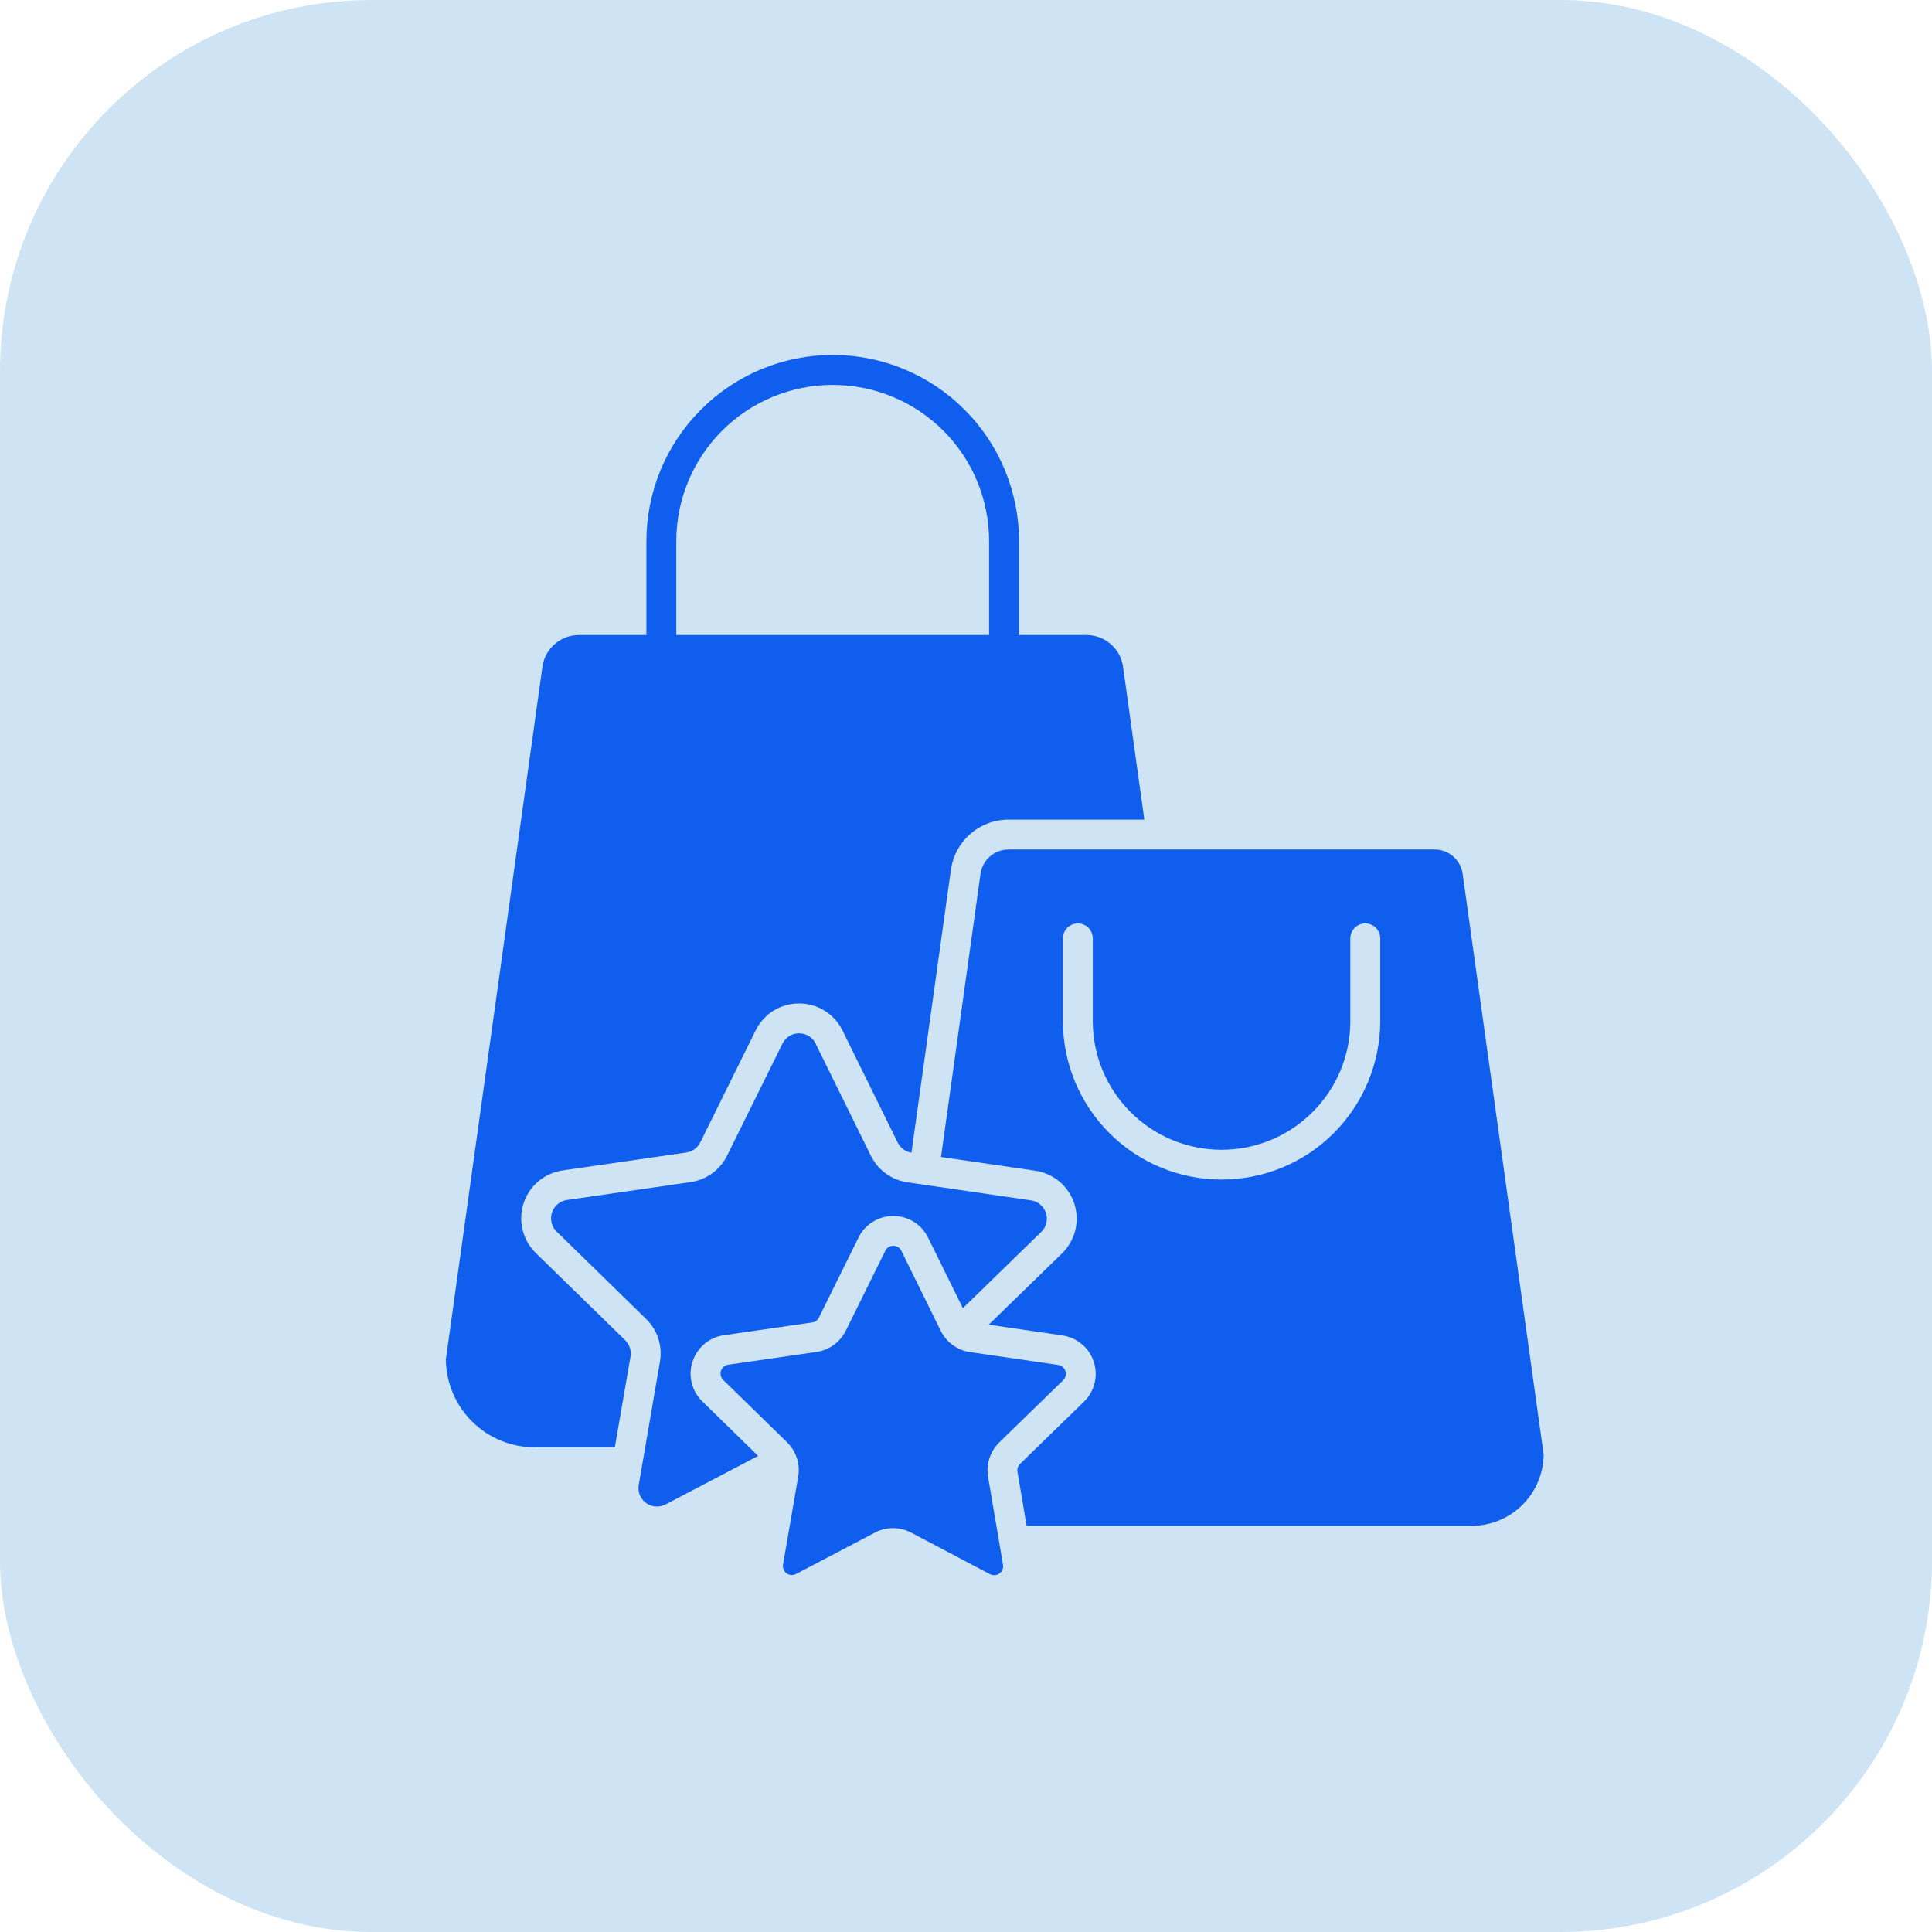 <?xml version="1.0" encoding="UTF-8"?> <svg xmlns="http://www.w3.org/2000/svg" width="26" height="26" viewBox="0 0 26 26" fill="none"><rect width="26" height="26" rx="5" fill="#CEE3F3"></rect><path d="M7.21 16.862C7.123 16.777 7.062 16.669 7.033 16.551C7.004 16.433 7.008 16.309 7.046 16.194C7.083 16.078 7.153 15.975 7.246 15.897C7.339 15.819 7.452 15.768 7.572 15.751L9.236 15.51C9.276 15.504 9.314 15.489 9.347 15.465C9.38 15.441 9.406 15.41 9.424 15.374L10.169 13.867C10.223 13.758 10.306 13.666 10.409 13.601C10.513 13.537 10.632 13.504 10.754 13.504H10.754C10.876 13.504 10.995 13.538 11.098 13.602C11.202 13.666 11.285 13.758 11.338 13.868L12.081 15.376C12.099 15.412 12.125 15.443 12.157 15.467C12.189 15.49 12.227 15.506 12.266 15.512L12.798 11.698L12.798 11.694C12.827 11.509 12.921 11.34 13.063 11.218C13.206 11.096 13.387 11.029 13.575 11.03H15.4L15.112 8.964C15.094 8.848 15.034 8.741 14.944 8.665C14.854 8.588 14.74 8.546 14.622 8.546H13.714V7.285C13.714 6.62 13.45 5.982 12.979 5.512C12.509 5.041 11.871 4.777 11.206 4.777C10.541 4.777 9.904 5.041 9.434 5.512C8.963 5.982 8.699 6.62 8.699 7.285V8.546H7.791C7.673 8.546 7.559 8.588 7.469 8.665C7.379 8.741 7.319 8.848 7.301 8.964L6 18.296C6.004 18.61 6.131 18.911 6.355 19.132C6.578 19.353 6.88 19.477 7.194 19.477H8.274L8.485 18.257C8.491 18.217 8.489 18.176 8.476 18.138C8.464 18.099 8.442 18.064 8.413 18.036L7.21 16.862ZM9.101 7.285C9.101 6.726 9.323 6.191 9.718 5.796C10.113 5.401 10.648 5.18 11.206 5.18C11.765 5.18 12.3 5.401 12.695 5.796C13.09 6.191 13.311 6.726 13.311 7.285V8.546H9.101V7.285Z" fill="#0F5EEE"></path><path d="M9.32 18.324C9.35 18.231 9.405 18.149 9.48 18.086C9.554 18.023 9.645 17.982 9.742 17.969L10.93 17.797C10.949 17.794 10.968 17.787 10.983 17.776C10.999 17.764 11.012 17.749 11.021 17.731L11.553 16.655C11.596 16.568 11.662 16.494 11.745 16.443C11.828 16.391 11.924 16.364 12.021 16.364H12.022C12.119 16.364 12.215 16.391 12.298 16.443C12.381 16.494 12.447 16.568 12.49 16.656L12.958 17.605L14.012 16.579C14.046 16.547 14.069 16.506 14.081 16.46C14.092 16.415 14.09 16.368 14.076 16.323C14.061 16.279 14.035 16.24 13.999 16.21C13.964 16.18 13.921 16.16 13.874 16.154L12.21 15.911C12.106 15.896 12.007 15.855 11.921 15.793C11.836 15.731 11.767 15.649 11.72 15.554L10.977 14.046C10.957 14.003 10.926 13.968 10.886 13.943C10.846 13.919 10.8 13.906 10.754 13.906H10.754C10.707 13.906 10.661 13.918 10.622 13.943C10.582 13.968 10.55 14.003 10.53 14.045L9.785 15.552C9.738 15.647 9.669 15.729 9.583 15.791C9.498 15.853 9.398 15.893 9.294 15.908L7.63 16.149C7.584 16.155 7.54 16.175 7.505 16.205C7.469 16.235 7.443 16.274 7.428 16.318C7.414 16.363 7.412 16.41 7.423 16.455C7.434 16.5 7.458 16.542 7.491 16.574L8.694 17.749C8.77 17.823 8.827 17.913 8.859 18.014C8.892 18.114 8.899 18.221 8.881 18.326L8.596 19.983C8.588 20.028 8.593 20.076 8.61 20.119C8.628 20.162 8.657 20.199 8.695 20.227C8.732 20.254 8.777 20.27 8.823 20.274C8.87 20.277 8.916 20.267 8.957 20.246L10.202 19.593L9.452 18.86C9.382 18.792 9.332 18.706 9.309 18.611C9.285 18.516 9.289 18.417 9.32 18.324Z" fill="#0F5EEE"></path><path d="M19.304 11.432H13.575C13.484 11.431 13.395 11.464 13.325 11.523C13.256 11.582 13.21 11.665 13.196 11.755L12.664 15.57L13.932 15.755C14.053 15.773 14.166 15.824 14.259 15.902C14.351 15.981 14.421 16.084 14.458 16.199C14.495 16.315 14.5 16.439 14.471 16.557C14.441 16.675 14.38 16.782 14.293 16.867L13.306 17.827L14.299 17.972C14.395 17.986 14.486 18.027 14.56 18.09C14.635 18.153 14.69 18.235 14.72 18.328C14.75 18.421 14.754 18.52 14.73 18.615C14.707 18.709 14.657 18.796 14.587 18.864L13.727 19.701C13.713 19.714 13.703 19.731 13.697 19.75C13.691 19.768 13.689 19.788 13.693 19.807L13.816 20.534H19.804C20.059 20.534 20.303 20.434 20.485 20.255C20.666 20.076 20.77 19.833 20.774 19.578L19.683 11.755C19.669 11.665 19.623 11.582 19.553 11.523C19.484 11.464 19.395 11.431 19.304 11.432ZM18.575 13.748C18.572 14.312 18.346 14.853 17.946 15.252C17.546 15.651 17.004 15.874 16.439 15.874C15.875 15.874 15.333 15.651 14.933 15.252C14.532 14.853 14.306 14.312 14.304 13.748V12.628C14.304 12.575 14.325 12.524 14.363 12.486C14.401 12.448 14.452 12.427 14.505 12.427C14.559 12.427 14.61 12.448 14.648 12.486C14.685 12.524 14.706 12.575 14.706 12.628V13.748C14.708 14.206 14.892 14.645 15.217 14.968C15.541 15.292 15.981 15.473 16.439 15.473C16.898 15.473 17.337 15.292 17.662 14.968C17.987 14.645 18.171 14.206 18.172 13.748V12.628C18.172 12.575 18.194 12.524 18.231 12.486C18.269 12.448 18.32 12.427 18.374 12.427C18.427 12.427 18.478 12.448 18.516 12.486C18.553 12.524 18.575 12.575 18.575 12.628V13.748Z" fill="#0F5EEE"></path><path d="M13.297 19.875C13.283 19.791 13.289 19.705 13.315 19.625C13.341 19.544 13.387 19.471 13.447 19.412L14.307 18.575C14.323 18.559 14.335 18.539 14.34 18.518C14.345 18.496 14.345 18.473 14.338 18.451C14.331 18.43 14.318 18.411 14.301 18.397C14.284 18.382 14.263 18.373 14.241 18.369L13.053 18.196C12.969 18.184 12.89 18.151 12.821 18.101C12.753 18.051 12.697 17.986 12.66 17.91L12.13 16.833C12.12 16.812 12.105 16.795 12.085 16.783C12.066 16.771 12.044 16.765 12.022 16.766C11.999 16.765 11.977 16.771 11.958 16.783C11.939 16.795 11.923 16.812 11.914 16.833L11.382 17.909C11.344 17.985 11.289 18.05 11.22 18.1C11.151 18.15 11.072 18.182 10.988 18.194L9.8 18.366C9.778 18.369 9.757 18.378 9.74 18.393C9.722 18.407 9.71 18.426 9.703 18.448C9.696 18.469 9.695 18.492 9.7 18.514C9.706 18.536 9.717 18.555 9.733 18.571L10.592 19.41C10.652 19.469 10.698 19.542 10.724 19.622C10.75 19.703 10.756 19.789 10.742 19.872L10.538 21.055C10.534 21.077 10.536 21.1 10.545 21.121C10.553 21.142 10.567 21.16 10.586 21.173C10.604 21.186 10.625 21.194 10.648 21.196C10.67 21.198 10.693 21.193 10.713 21.182L11.775 20.625C11.85 20.585 11.934 20.565 12.018 20.565C12.103 20.565 12.187 20.586 12.262 20.625L13.323 21.185C13.343 21.195 13.366 21.2 13.388 21.198C13.411 21.197 13.432 21.189 13.45 21.175C13.469 21.162 13.483 21.144 13.491 21.123C13.5 21.103 13.502 21.08 13.498 21.058L13.297 19.875Z" fill="#0F5EEE"></path></svg> 